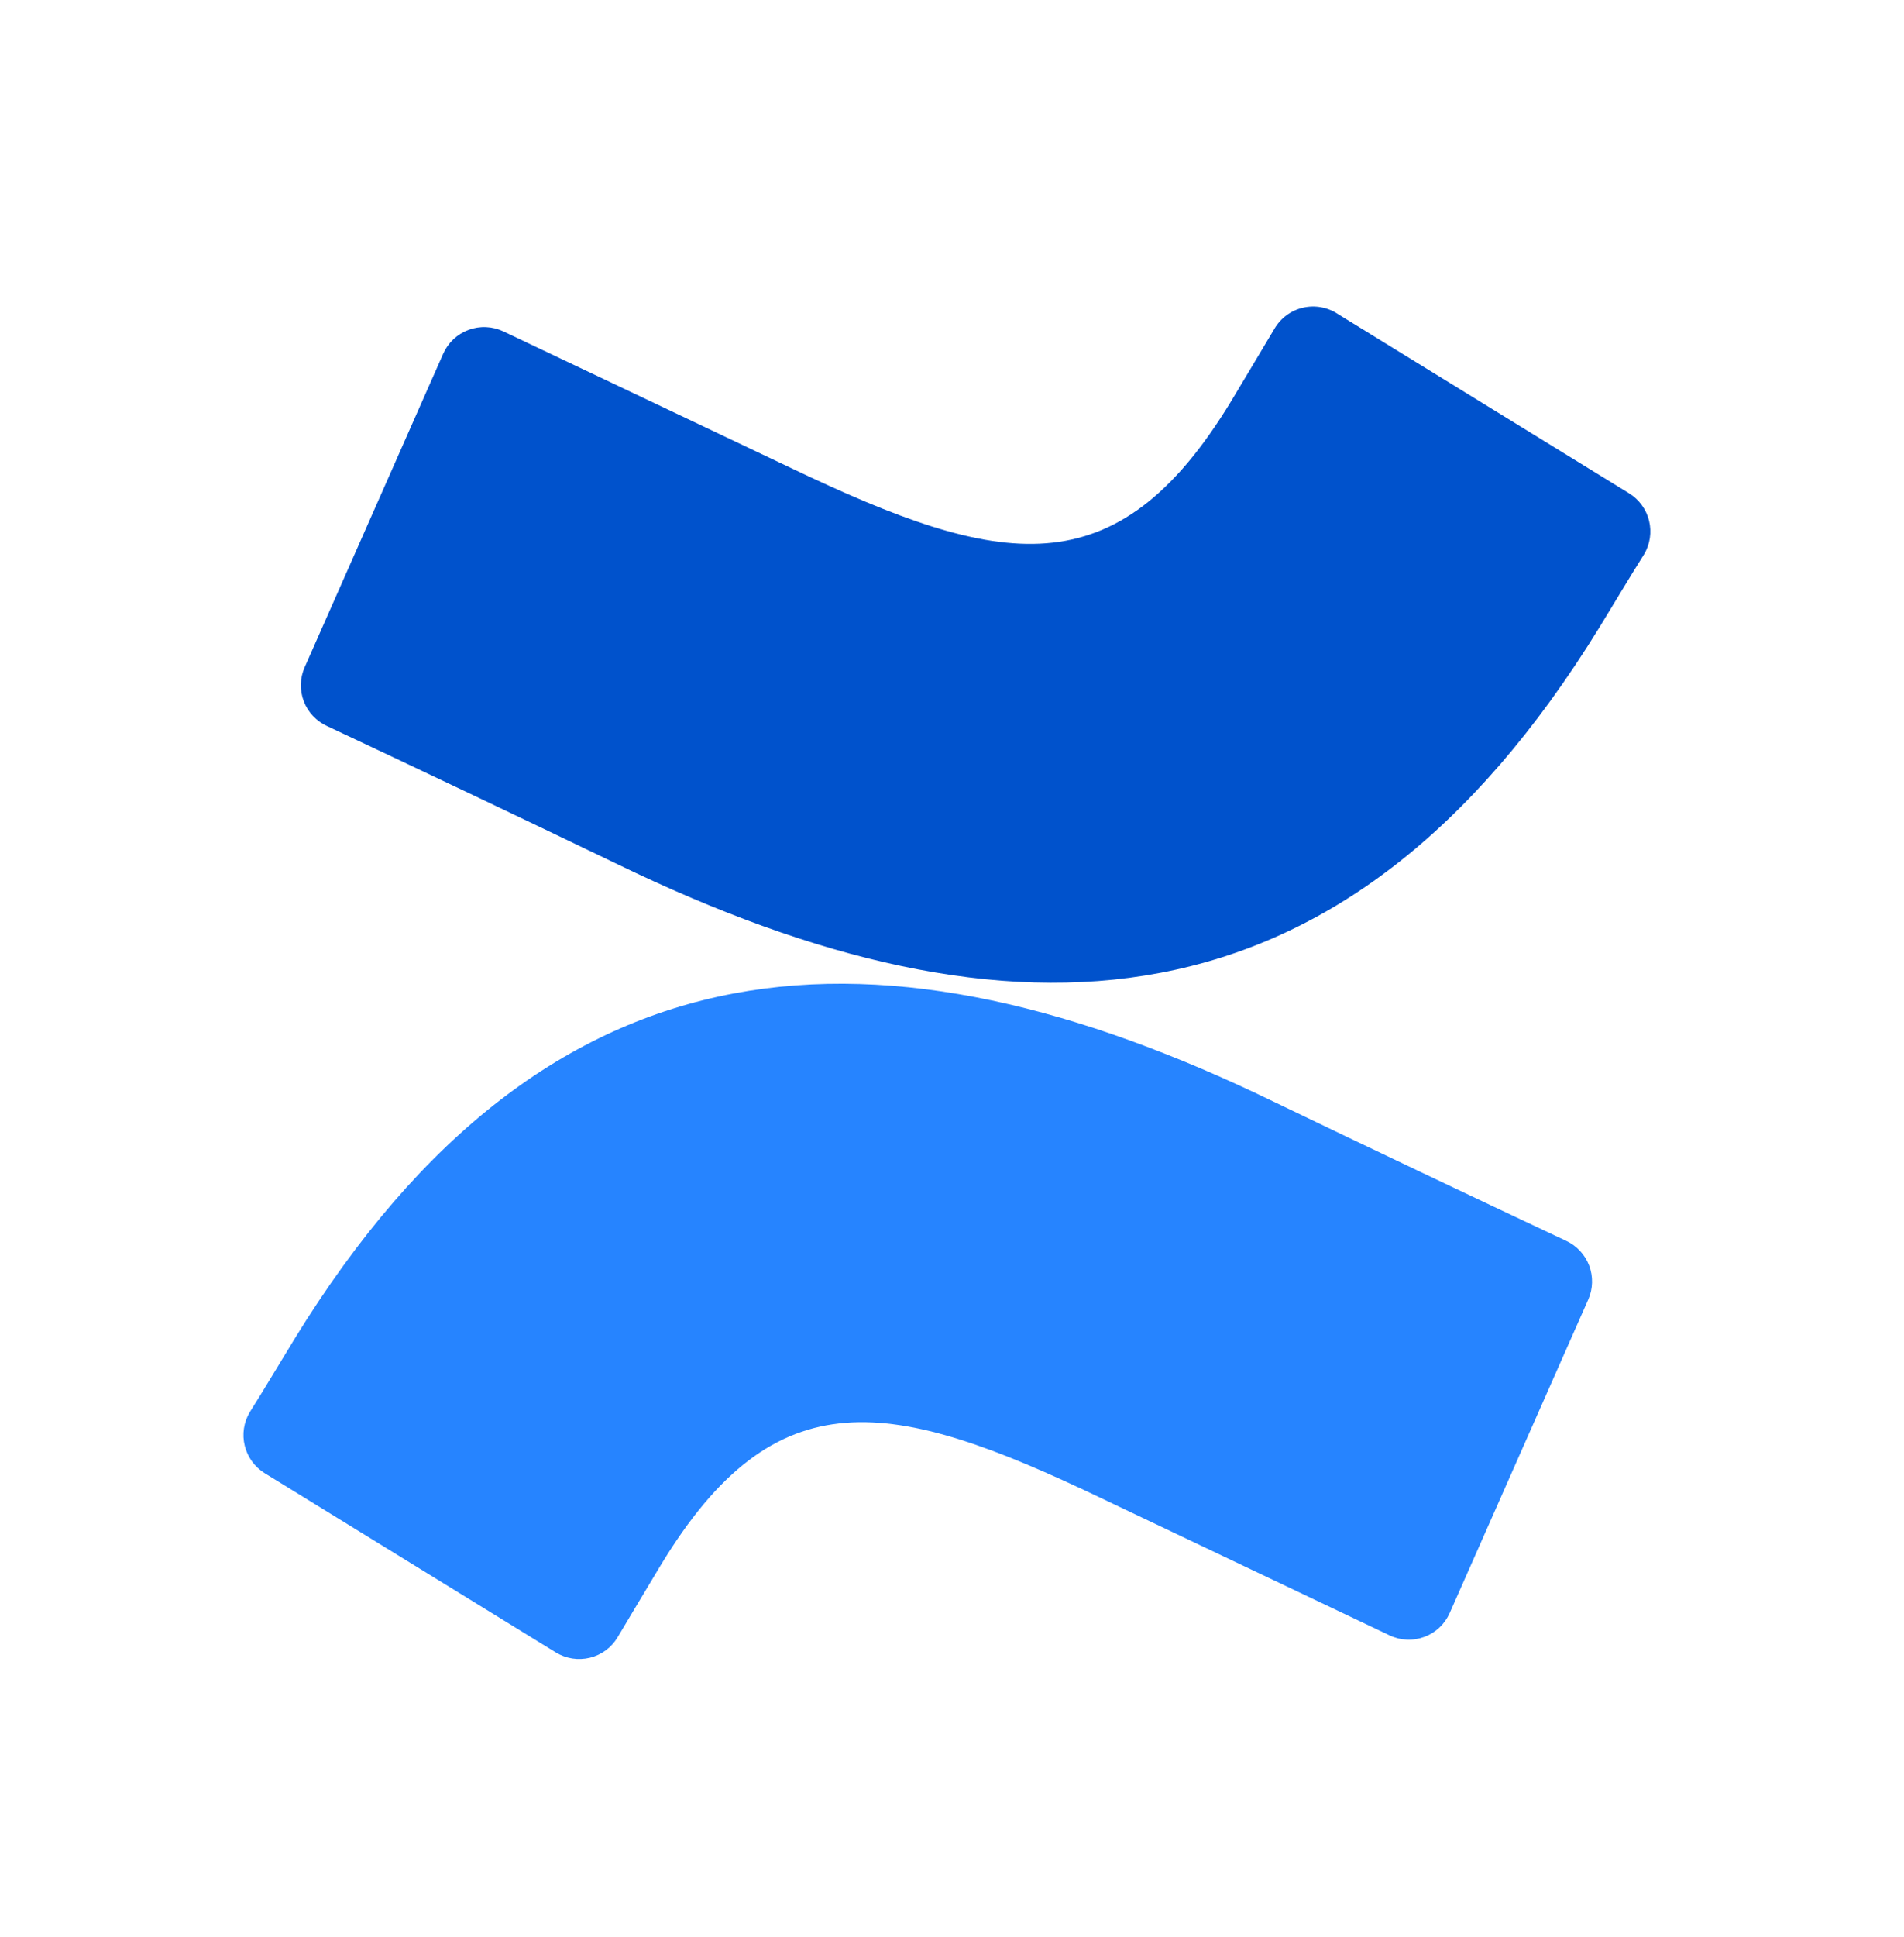 <svg width="60" height="61" viewBox="0 0 60 61" fill="none" xmlns="http://www.w3.org/2000/svg">
<g clip-path="url(#clip0_690_2838)">
<path d="M9.279 42.174C8.821 42.922 8.306 43.79 7.869 44.481C7.68 44.799 7.624 45.178 7.713 45.537C7.801 45.896 8.027 46.206 8.341 46.4L17.511 52.043C17.671 52.141 17.848 52.207 18.033 52.236C18.218 52.265 18.407 52.257 18.589 52.213C18.771 52.168 18.942 52.088 19.093 51.976C19.243 51.865 19.37 51.724 19.465 51.563C19.832 50.95 20.305 50.153 20.82 49.299C24.453 43.303 28.107 44.037 34.695 47.183L43.788 51.507C43.958 51.588 44.143 51.634 44.332 51.642C44.52 51.651 44.709 51.621 44.886 51.555C45.063 51.49 45.225 51.389 45.362 51.26C45.499 51.13 45.609 50.974 45.685 50.801L50.052 40.926C50.2 40.587 50.209 40.203 50.077 39.857C49.945 39.512 49.683 39.232 49.346 39.078C46.283 37.639 43.226 36.185 40.176 34.718C27.817 28.715 17.314 29.103 9.279 42.174Z" fill="url(#paint0_linear_690_2838)"/>
<path d="M50.399 19.764C50.858 19.016 51.373 18.148 51.81 17.457C51.998 17.139 52.054 16.76 51.966 16.401C51.877 16.042 51.652 15.732 51.337 15.538L42.167 9.895C42.007 9.787 41.826 9.713 41.635 9.678C41.445 9.643 41.249 9.647 41.061 9.691C40.872 9.734 40.695 9.816 40.539 9.932C40.384 10.047 40.254 10.193 40.157 10.361C39.79 10.974 39.317 11.771 38.803 12.625C35.17 18.621 31.516 17.887 24.927 14.741L15.863 10.438C15.692 10.357 15.507 10.311 15.319 10.303C15.13 10.294 14.942 10.324 14.765 10.39C14.588 10.455 14.426 10.556 14.289 10.685C14.151 10.815 14.041 10.971 13.965 11.143L9.599 21.019C9.45 21.358 9.441 21.742 9.573 22.088C9.705 22.433 9.968 22.713 10.304 22.867C13.367 24.306 16.424 25.76 19.474 27.227C31.861 33.223 42.365 32.821 50.399 19.764Z" fill="url(#paint1_linear_690_2838)"/>
</g>
<defs>
<linearGradient id="paint0_linear_690_2838" x1="4220.94" y1="1428.54" x2="1962.78" y2="130.954" gradientUnits="userSpaceOnUse">
<stop offset="0.18" stop-color="#0052CC"/>
<stop offset="1" stop-color="#2684FF"/>
</linearGradient>
<linearGradient id="paint1_linear_690_2838" x1="48.86" y1="740.24" x2="2307.65" y2="2038.44" gradientUnits="userSpaceOnUse">
<stop offset="0.18" stop-color="#0052CC"/>
<stop offset="1" stop-color="#2684FF"/>
</linearGradient>
<clipPath id="clip0_690_2838">
<rect width="45.851" height="43.5" fill="white" transform="translate(7 9.352)"/>
</clipPath>
</defs>
</svg>
